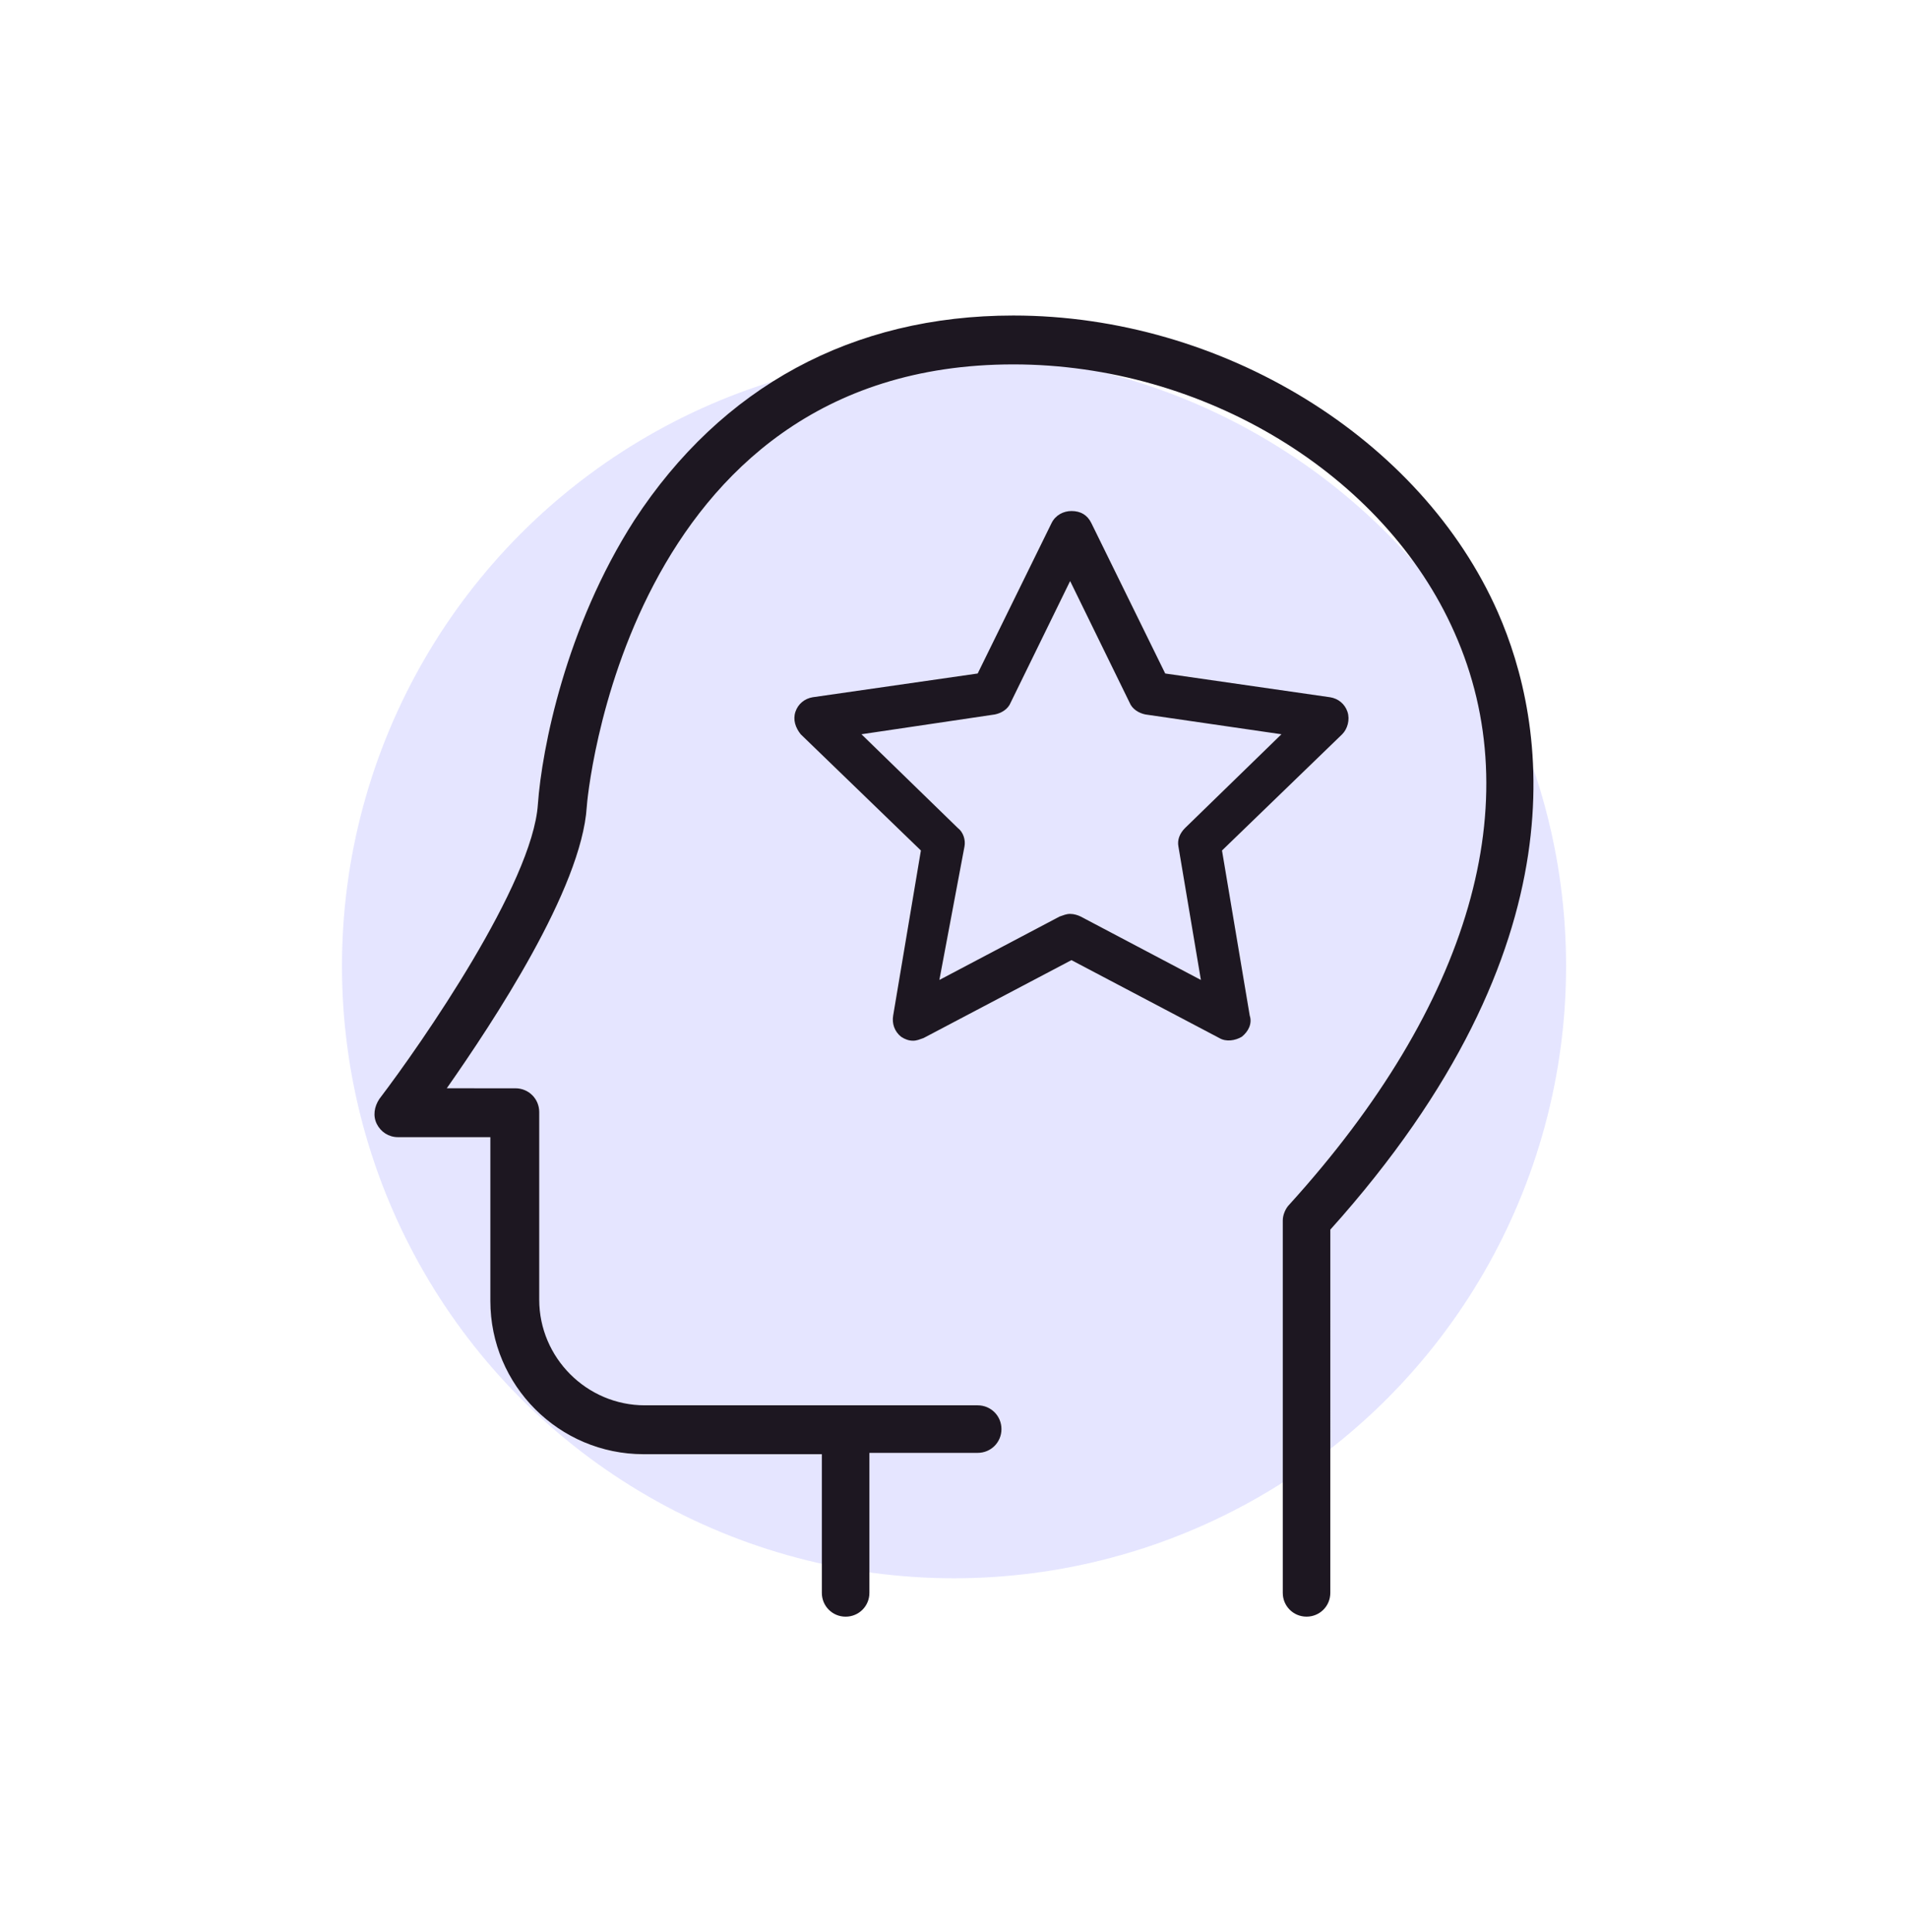<svg width="80" height="81" viewBox="0 0 80 81" fill="none" xmlns="http://www.w3.org/2000/svg">
<circle cx="40.001" cy="40.5" r="25.663" fill="#E5E5FF"/>
<path d="M62.812 25.687C59.6 18.377 51.238 13.227 42.489 13.227C35.733 13.227 30.251 16.217 26.596 21.811C23.716 26.296 22.72 31.39 22.553 33.716C22.332 37.039 17.68 43.739 15.909 46.065C15.687 46.397 15.632 46.785 15.798 47.117C15.964 47.45 16.296 47.671 16.684 47.671H20.56V54.538C20.56 58.082 23.44 60.962 26.984 60.962H34.459V66.776C34.459 67.33 34.903 67.773 35.456 67.773C36.01 67.773 36.453 67.33 36.453 66.776V60.906H40.994C41.548 60.906 41.99 60.463 41.99 59.91C41.99 59.356 41.547 58.913 40.994 58.913L27.039 58.913C24.602 58.913 22.609 56.919 22.609 54.482V46.619C22.609 46.065 22.166 45.623 21.612 45.623L18.733 45.622C20.671 42.853 24.381 37.261 24.602 33.827C24.602 33.661 26.153 15.276 42.489 15.276C50.463 15.276 58.049 19.872 60.984 26.517C64.141 33.606 61.649 42.133 54.062 50.495C53.896 50.661 53.785 50.938 53.785 51.16V51.215V66.775C53.785 67.329 54.228 67.772 54.782 67.772C55.336 67.772 55.778 67.329 55.778 66.775L55.779 51.548C66.522 39.587 64.805 30.228 62.812 25.688L62.812 25.687Z" fill="#1D1721"/>
<path d="M56.498 29.84C56.387 29.508 56.11 29.286 55.778 29.231L48.856 28.234L45.755 21.921C45.589 21.589 45.312 21.423 44.925 21.423C44.593 21.423 44.261 21.589 44.094 21.921L40.993 28.234L34.071 29.23C33.739 29.286 33.462 29.507 33.351 29.84C33.24 30.172 33.351 30.504 33.572 30.781L38.612 35.654L37.449 42.576C37.393 42.908 37.504 43.24 37.781 43.462C37.947 43.573 38.113 43.628 38.279 43.628C38.445 43.628 38.556 43.573 38.722 43.517L44.924 40.25L51.126 43.517C51.403 43.683 51.791 43.628 52.068 43.462C52.344 43.241 52.511 42.908 52.4 42.576L51.237 35.654L56.276 30.781C56.498 30.56 56.609 30.172 56.498 29.84L56.498 29.84ZM49.41 35.488L50.352 41.081L45.312 38.423C45.201 38.368 45.035 38.312 44.869 38.312C44.703 38.312 44.592 38.368 44.426 38.423L39.387 41.081L40.439 35.488C40.494 35.211 40.384 34.879 40.162 34.713L36.12 30.781L41.713 29.951C41.99 29.895 42.267 29.729 42.377 29.452L44.869 24.358L47.361 29.452C47.472 29.729 47.749 29.895 48.025 29.951L53.729 30.781L49.687 34.713C49.465 34.934 49.355 35.211 49.41 35.488H49.41Z" fill="#1D1721"/>
</svg>

